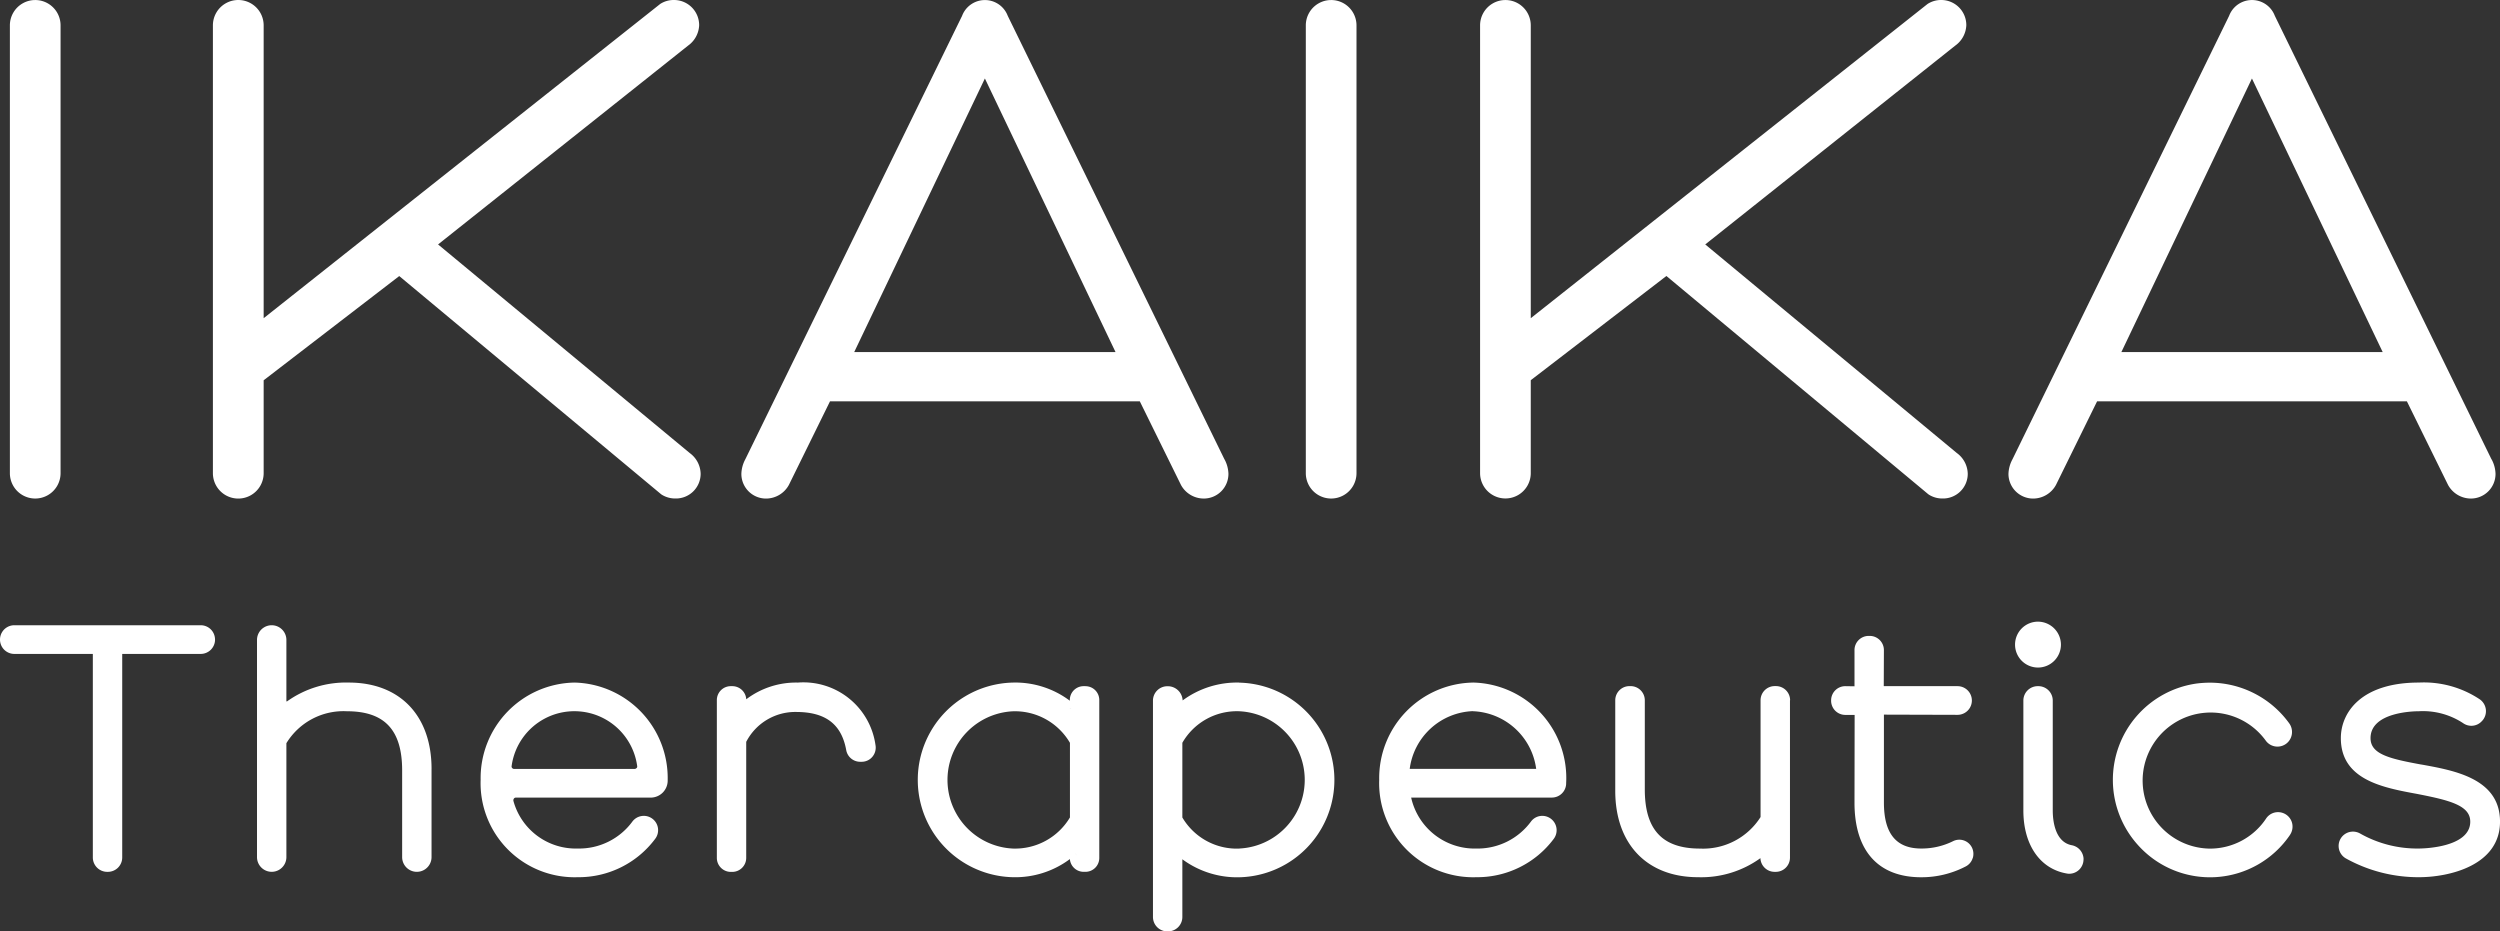 <svg xmlns="http://www.w3.org/2000/svg" xmlns:xlink="http://www.w3.org/1999/xlink" width="140.874" height="52.48" viewBox="0 0 140.874 52.48"><rect x="0" y="0" width="140.874" height="52.48" fill="#333333" stroke="none"/><defs><clipPath id="clip-path"><rect id="Rectangle_137" data-name="Rectangle 137" width="140.874" height="52.48" fill="#fff"></rect></clipPath></defs><g id="Group_168" data-name="Group 168" clip-path="url(#clip-path)"><path id="Path_271" data-name="Path 271" d="M4.236,1.43V26.664a1.428,1.428,0,1,1-2.856,0V1.43a1.428,1.428,0,1,1,2.856,0" transform="translate(-0.823)" fill="#fff"></path><path id="Path_272" data-name="Path 272" d="M57.184,26.7a1.394,1.394,0,0,1-1.43,1.39,1.434,1.434,0,0,1-.767-.218l-.048-.036L40.2,15.556,32.56,21.429v5.235a1.43,1.43,0,0,1-2.86,0V1.43a1.43,1.43,0,0,1,2.86,0v16.5L54.906.222A1.4,1.4,0,0,1,55.673,0,1.417,1.417,0,0,1,57.1,1.43a1.483,1.483,0,0,1-.622,1.139L42.388,13.774,56.57,25.529a1.484,1.484,0,0,1,.614,1.175" transform="translate(-17.703)" fill="#fff"></path><path id="Path_273" data-name="Path 273" d="M130.642,25.885,118.43.893l0,0a1.375,1.375,0,0,0-2.573,0L103.642,25.88a1.845,1.845,0,0,0-.222.824,1.389,1.389,0,0,0,1.39,1.39,1.472,1.472,0,0,0,1.289-.772l2.315-4.706h17.458l2.319,4.71a1.465,1.465,0,0,0,1.285.767,1.389,1.389,0,0,0,1.39-1.39,1.816,1.816,0,0,0-.222-.82m-6.14-6.043H109.778l7.364-15.418Z" transform="translate(-61.644)" fill="#fff"></path><path id="Path_274" data-name="Path 274" d="M185.016,1.43V26.664a1.428,1.428,0,1,1-2.856,0V1.43a1.428,1.428,0,1,1,2.856,0" transform="translate(-108.578)" fill="#fff"></path><path id="Path_275" data-name="Path 275" d="M233.95,26.7a1.393,1.393,0,0,1-1.426,1.39,1.413,1.413,0,0,1-.767-.218l-.048-.036-14.74-12.284-7.643,5.873v5.235a1.428,1.428,0,1,1-2.856,0V1.43a1.428,1.428,0,1,1,2.856,0v16.5l22.35-17.7A1.392,1.392,0,0,1,232.443,0a1.414,1.414,0,0,1,1.426,1.43,1.483,1.483,0,0,1-.622,1.139L219.158,13.774l14.178,11.755a1.484,1.484,0,0,1,.614,1.175" transform="translate(-123.068)" fill="#fff"></path><path id="Path_276" data-name="Path 276" d="M307.4,25.885,295.19.893v0a1.377,1.377,0,0,0-2.577,0L280.406,25.88a1.854,1.854,0,0,0-.226.824,1.392,1.392,0,0,0,1.39,1.39,1.472,1.472,0,0,0,1.289-.772l2.315-4.706h17.458l2.319,4.71a1.474,1.474,0,0,0,1.285.767,1.389,1.389,0,0,0,1.39-1.39,1.816,1.816,0,0,0-.222-.82m-6.136-6.043H286.542L293.9,4.423Z" transform="translate(-167.004)" fill="#fff"></path><path id="Path_277" data-name="Path 277" d="M12.118,88.028a.808.808,0,0,1-.808.808H6.887v11.472a.808.808,0,0,1-.808.808h-.04a.81.81,0,0,1-.808-.808V88.836H.808a.808.808,0,1,1,0-1.616h10.5a.805.805,0,0,1,.808.808" transform="translate(0 -51.988)" fill="#fff"></path><path id="Path_278" data-name="Path 278" d="M45.686,95.319v4.968a.828.828,0,0,1-1.656,0V95.4c0-2.274-.986-3.333-3.11-3.333a3.767,3.767,0,0,0-3.413,1.8v6.419a.828.828,0,1,1-1.656,0V88.048a.828.828,0,0,1,1.656,0V91.5l.02.016s.008,0,.02-.008a5.708,5.708,0,0,1,3.474-1.058c2.88,0,4.666,1.862,4.666,4.867" transform="translate(-21.369 -51.988)" fill="#fff"></path><path id="Path_279" data-name="Path 279" d="M72.321,95.22a5.383,5.383,0,0,0-5.271,5.473,5.3,5.3,0,0,0,5.473,5.494,5.383,5.383,0,0,0,4.359-2.157.806.806,0,1,0-1.276-.986,3.723,3.723,0,0,1-3.082,1.527A3.644,3.644,0,0,1,68.9,101.9a.163.163,0,0,1,.024-.141.129.129,0,0,1,.113-.057h7.6a.96.96,0,0,0,.953-.937v-.073a5.381,5.381,0,0,0-5.271-5.473m3.522,4.811a.161.161,0,0,1-.121.057H68.94a.151.151,0,0,1-.117-.057.122.122,0,0,1-.028-.1,3.57,3.57,0,0,1,7.077,0,.122.122,0,0,1-.028.1" transform="translate(-39.966 -56.757)" fill="#fff"></path><path id="Path_280" data-name="Path 280" d="M108.766,99.4a.785.785,0,0,1-.6.283h-.1a.8.8,0,0,1-.776-.658c-.267-1.466-1.167-2.149-2.828-2.149a3.108,3.108,0,0,0-2.807,1.684V105.1a.789.789,0,0,1-.788.788h-.081A.789.789,0,0,1,100,105.1V96.206a.785.785,0,0,1,.788-.784h.081a.788.788,0,0,1,.788.739,4.648,4.648,0,0,1,2.908-.941,4.1,4.1,0,0,1,4.375,3.526.8.8,0,0,1-.174.654" transform="translate(-59.606 -56.757)" fill="#fff"></path><path id="Path_281" data-name="Path 281" d="M149.32,106.825a.4.4,0,0,1,.081.117.338.338,0,0,0-.081-.117m-.1-8.2a.383.383,0,0,0,.1-.066.362.362,0,0,1-.1.066m-.073.022a.332.332,0,0,1-.048.01.332.332,0,0,0,.048-.01m-.149.008h0m.065.008c.013,0,.024-.006.036-.007a.385.385,0,0,1-.1,0,.363.363,0,0,0,.065.008M149,98.656a.364.364,0,0,1-.115-.04.364.364,0,0,0,.115.04m.151-.008a.369.369,0,0,0,.073-.022.377.377,0,0,1-.073.022" transform="translate(-88.741 -58.748)" fill="#fff"></path><path id="Path_282" data-name="Path 282" d="M149.32,106.825a.4.4,0,0,1,.081.117.338.338,0,0,0-.081-.117m-.1-8.2a.39.39,0,0,0,.1-.066.362.362,0,0,1-.1.066m-.073.022a.332.332,0,0,1-.048.01.412.412,0,0,0,.048-.01m-.151.008a.364.364,0,0,1-.115-.04.361.361,0,0,0,.115.04m.067.009c.012,0,.024-.006.036-.007a.384.384,0,0,1-.1,0,.354.354,0,0,0,.065.008m.085-.017a.377.377,0,0,0,.073-.022.408.408,0,0,1-.073.022m-.149.008h0" transform="translate(-88.741 -58.748)" fill="#fff"></path><path id="Path_283" data-name="Path 283" d="M137.46,95.422h-.1a.779.779,0,0,0-.78.776v.044a5.123,5.123,0,0,0-3.211-1.022,5.485,5.485,0,0,0,0,10.967,5.143,5.143,0,0,0,3.215-1.022.779.779,0,0,0,.776.719h.1a.78.78,0,0,0,.78-.78V96.2a.777.777,0,0,0-.78-.776m-4.088,9.149a3.872,3.872,0,0,1,0-7.735,3.593,3.593,0,0,1,3.215,1.777l0,4.205a3.6,3.6,0,0,1-3.211,1.753m3.328-7.914a.377.377,0,0,0,.073-.022.361.361,0,0,1-.073.022m-.048.01c-.013,0-.024.007-.036.007a.365.365,0,0,1-.065-.008.385.385,0,0,0,.1,0m-.1,0a.364.364,0,0,1-.115-.04.364.364,0,0,0,.115.04m.325,8.168a.338.338,0,0,1,.081.117.4.4,0,0,0-.081-.117" transform="translate(-76.296 -56.757)" fill="#fff"></path><path id="Path_284" data-name="Path 284" d="M165.717,95.22a5.157,5.157,0,0,0-3.2,1.006.835.835,0,0,0-.828-.8h-.032a.811.811,0,0,0-.812.808v12.195a.812.812,0,0,0,.812.812h.032a.812.812,0,0,0,.812-.812v-3.252a5.192,5.192,0,0,0,3.211,1.014,5.485,5.485,0,0,0,0-10.967m0,9.351a3.564,3.564,0,0,1-3.211-1.753V98.613a3.542,3.542,0,0,1,3.211-1.777,3.872,3.872,0,0,1,0,7.735" transform="translate(-95.876 -56.757)" fill="#fff"></path><path id="Path_285" data-name="Path 285" d="M197.671,95.22a5.381,5.381,0,0,0-5.271,5.473,5.3,5.3,0,0,0,5.473,5.494,5.383,5.383,0,0,0,4.359-2.157.81.81,0,0,0-.642-1.3.794.794,0,0,0-.634.315,3.734,3.734,0,0,1-3.082,1.527A3.667,3.667,0,0,1,194.2,101.7h7.933a.806.806,0,0,0,.8-.759c0-.081.008-.17.008-.25a5.381,5.381,0,0,0-5.271-5.473m0,1.616a3.738,3.738,0,0,1,3.575,3.248l-7.126,0h0a3.731,3.731,0,0,1,3.555-3.252" transform="translate(-114.682 -56.757)" fill="#fff"></path><path id="Path_286" data-name="Path 286" d="M235.186,96.516v8.867a.8.8,0,0,1-.8.8h-.065a.8.8,0,0,1-.8-.772,5.694,5.694,0,0,1-3.514,1.074c-2.876,0-4.666-1.866-4.666-4.867v-5.1a.8.8,0,0,1,.8-.8h.065a.8.8,0,0,1,.8.8v5.021c0,2.274.99,3.333,3.11,3.333a3.834,3.834,0,0,0,3.413-1.777V96.516a.8.8,0,0,1,.8-.8h.065a.8.8,0,0,1,.8.8" transform="translate(-134.322 -57.055)" fill="#fff"></path><path id="Path_287" data-name="Path 287" d="M263.424,101.234a.786.786,0,0,1-.412.481,5.391,5.391,0,0,1-2.492.6c-2.424,0-3.757-1.495-3.757-4.2l.008-4.948h-.525a.8.8,0,0,1-.8-.82.8.8,0,0,1,.8-.8l.517.008v-2.04a.8.8,0,0,1,.8-.8h.057a.8.8,0,0,1,.8.8l-.008,2.032h4.157a.808.808,0,0,1,0,1.616l-4.148-.012v4.96c0,1.737.687,2.585,2.1,2.585a3.975,3.975,0,0,0,1.8-.416.793.793,0,0,1,1.042.327.807.807,0,0,1,.065.626" transform="translate(-152.263 -52.882)" fill="#fff"></path><path id="Path_288" data-name="Path 288" d="M283.685,88.013a1.293,1.293,0,1,1-1.293-1.293,1.3,1.3,0,0,1,1.293,1.293" transform="translate(-167.552 -51.69)" fill="#fff"></path><path id="Path_289" data-name="Path 289" d="M285.643,105.479a.808.808,0,0,1-.8.812.7.7,0,0,1-.129-.012c-1.519-.254-2.46-1.616-2.46-3.551v-6.2a.81.81,0,0,1,.808-.808h.036a.811.811,0,0,1,.812.808v6.2c0,.525.105,1.769,1.07,1.955a.816.816,0,0,1,.667.8" transform="translate(-168.238 -57.055)" fill="#fff"></path><path id="Path_290" data-name="Path 290" d="M304.732,103.8a5.447,5.447,0,0,1-8.564.582,5.481,5.481,0,0,1,3.332-9.113,6.2,6.2,0,0,1,.723-.044,5.524,5.524,0,0,1,4.464,2.294.829.829,0,0,1,.141.642.816.816,0,0,1-.808.667.811.811,0,0,1-.658-.339,3.834,3.834,0,1,0-3.139,6.087,3.794,3.794,0,0,0,3.163-1.7.806.806,0,0,1,.671-.355.824.824,0,0,1,.42.117.814.814,0,0,1,.376.521.826.826,0,0,1-.121.638" transform="translate(-175.689 -56.757)" fill="#fff"></path><path id="Path_291" data-name="Path 291" d="M335.332,103.056c0,2.472-2.868,3.131-4.565,3.131a8.419,8.419,0,0,1-4.12-1.058.808.808,0,0,1-.279-1.143.807.807,0,0,1,.679-.368.821.821,0,0,1,.412.113,6.537,6.537,0,0,0,3.308.84c.117,0,2.888-.02,2.888-1.515,0-.909-1.155-1.2-2.921-1.547l-.081-.016c-1.911-.351-4.29-.788-4.29-3.143,0-1.446,1.151-3.131,4.4-3.131a5.682,5.682,0,0,1,3.446.957.823.823,0,0,1,.327.578.807.807,0,0,1-.214.626l-.016.016a.8.8,0,0,1-.59.259.812.812,0,0,1-.477-.158,4.114,4.114,0,0,0-2.476-.662c-.279,0-2.727.04-2.727,1.515,0,.9,1.054,1.155,2.8,1.478l.125.02c1.846.335,4.371.8,4.371,3.207" transform="translate(-194.457 -56.757)" fill="#fff"></path></g></svg>